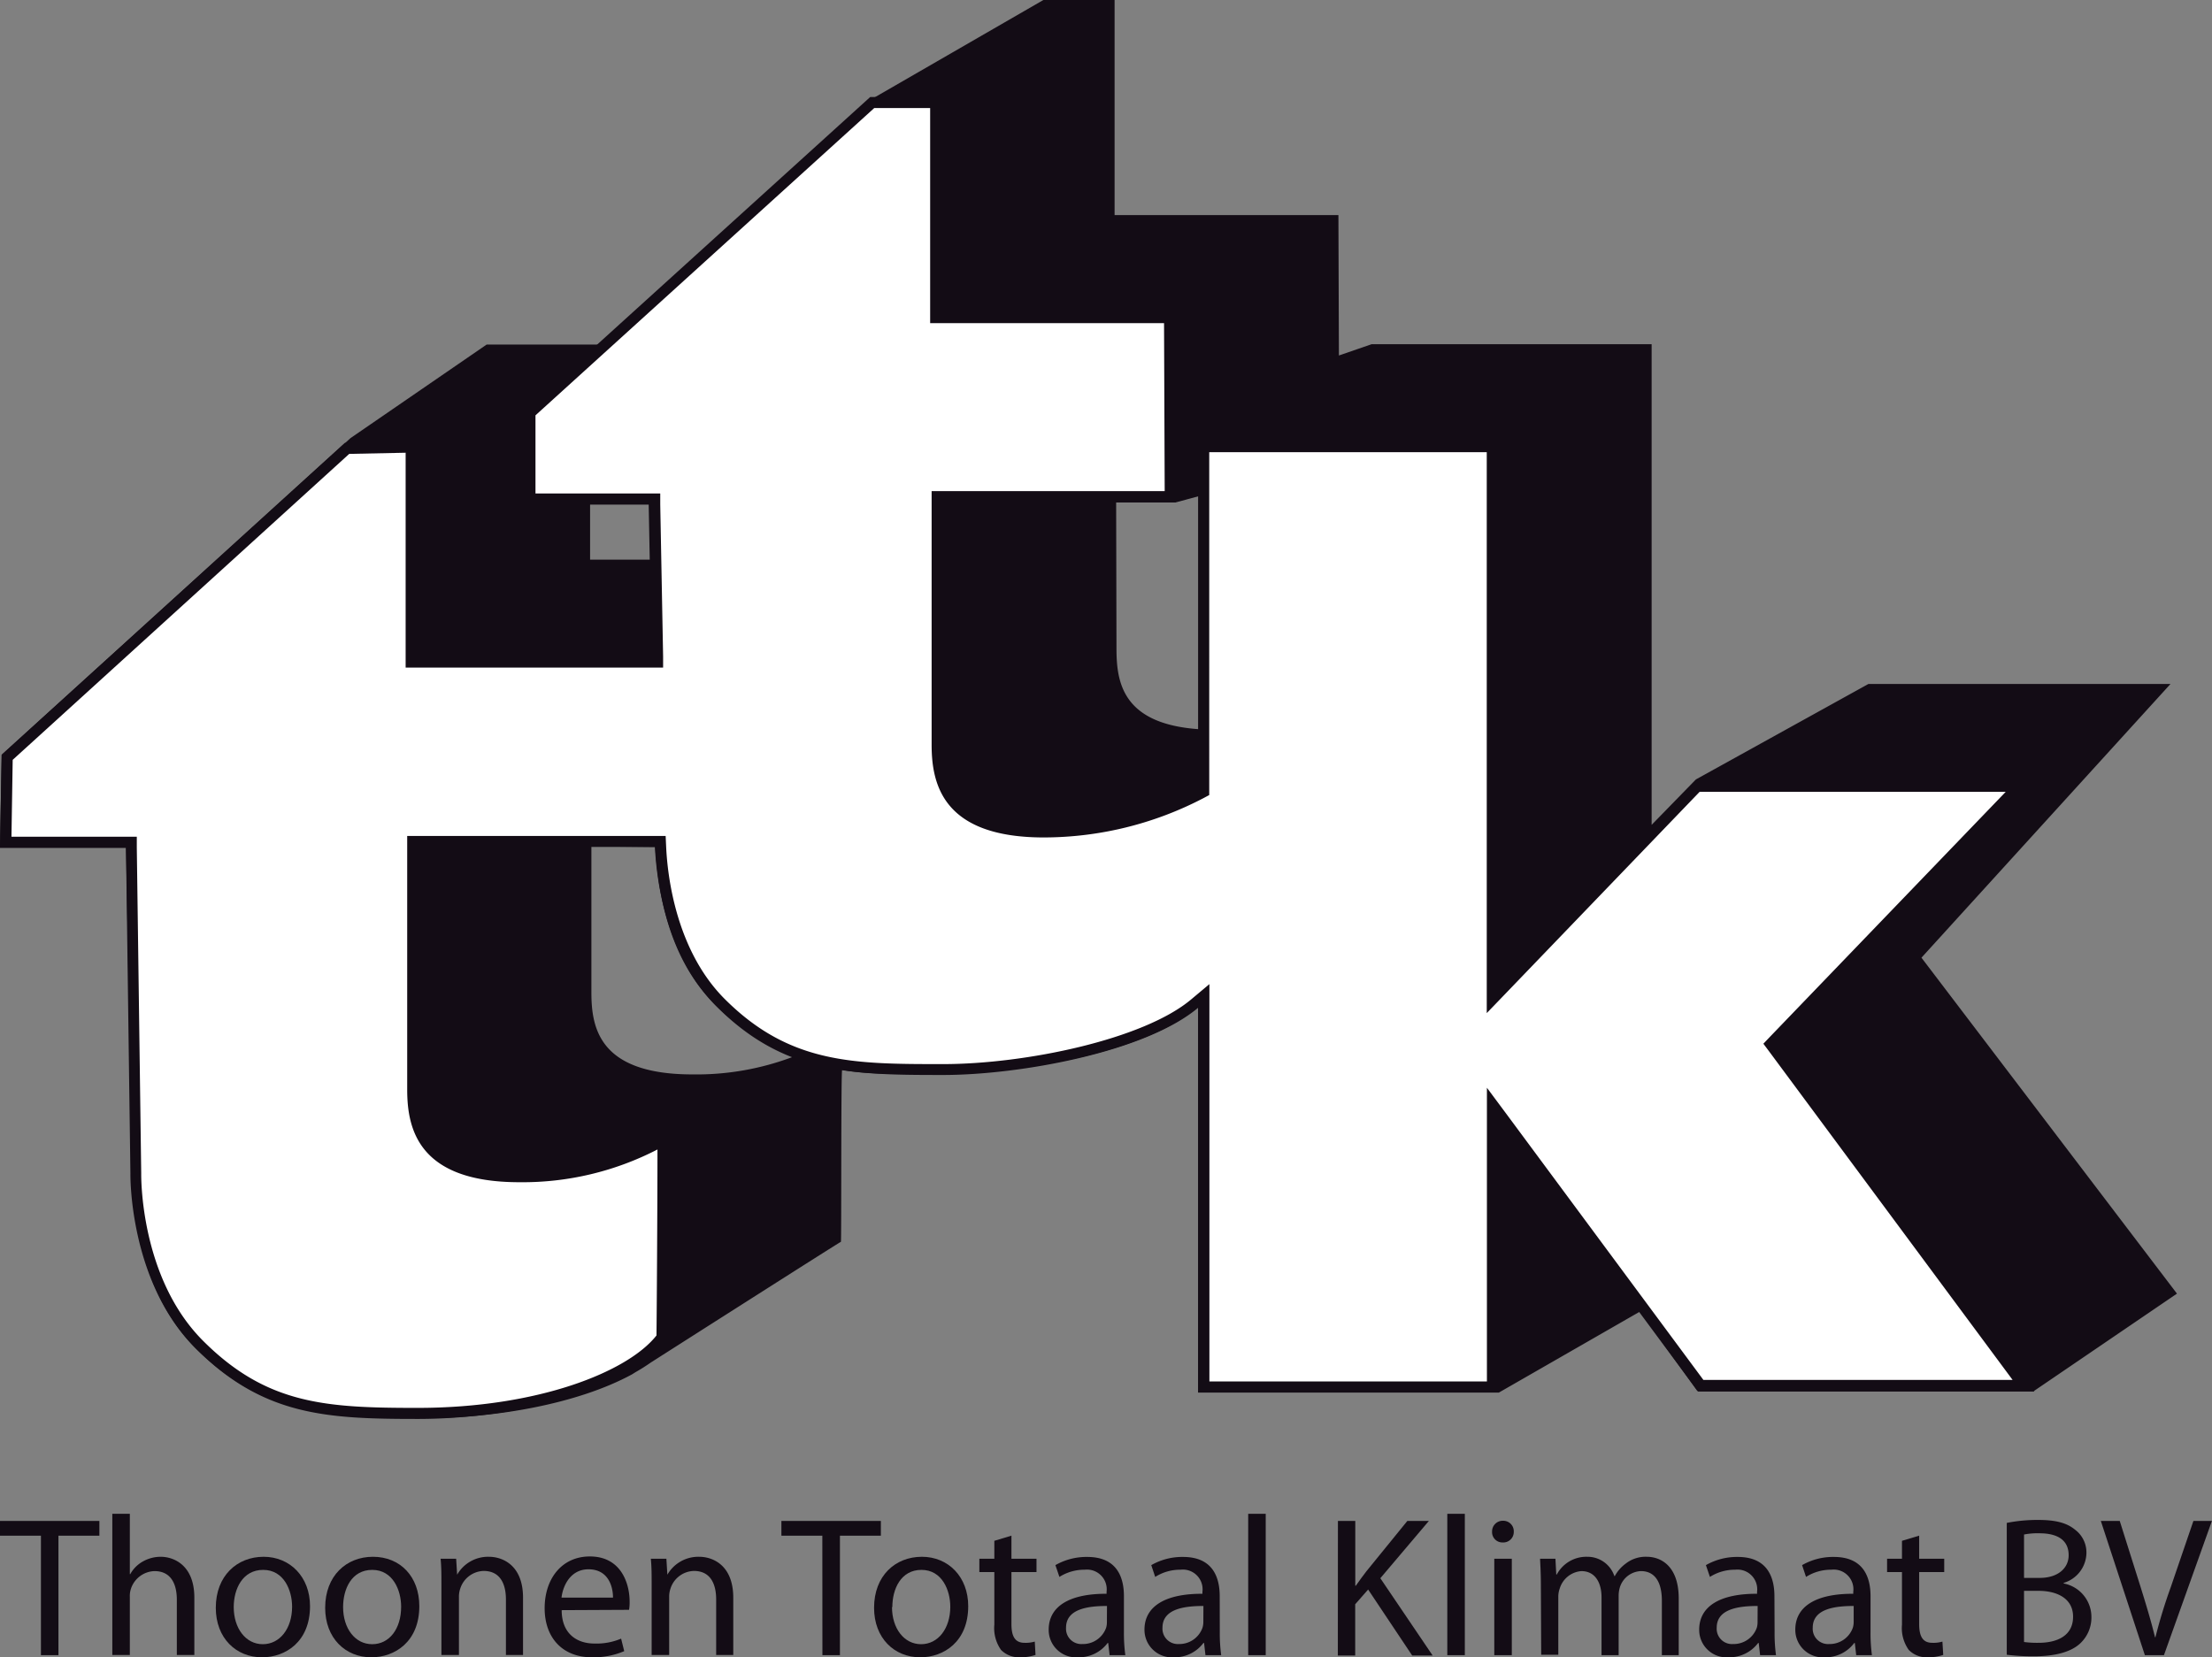 <svg xmlns="http://www.w3.org/2000/svg" viewBox="0 0 270.2 202.47"><rect x="0" y="0" width="270.2" height="202.47" fill="#808080" stroke="none"/><title>logo</title><path d="M234.71,117l30.42-33.44h-36.9L207.16,95.22l-5.41,5.55V42.05h-34.2l-4,1.38-.06-17.15H136.15V0h-8.7L106.66,12,73.18,42.09H59.45L42.82,53.52.2,92.2,0,103.57H15.39l.74,38.91c0,.57-.55,13.89,7.78,22.23,8.54,8.54,17.18,8.54,28.1,8.54,8.42,0,18.49-1.7,25.2-5.35v0l.43-.27c.66-.37,1.28-.77,1.87-1.18,0,0,23.14-14.76,23.21-14.74s0-21,.15-21c4.1.72,8.42.4,13.22.4,8.89,0,24-2.6,30.28-8.16v47.18h36.72l17.24-9.9,7,9.7h41.13l17.46-11.89ZM136.34,61.37l7.31,0,2.73-.74,0,28.45c-9.36-.67-10-5.83-10-9.89Zm-56.75,7H72.08v-6.9h7.38Zm5,62.89c-11.34,0-12.35-5.61-12.35-10V103.4l7.79.08c.28,4.2,1.15,13.09,7.26,19.2A27.93,27.93,0,0,0,97,129.06,33.36,33.36,0,0,1,84.62,131.26Z" style="fill:#130c15"/><path d="M51,172.67c-11.33,0-18.68-.4-26.65-8.38S16.6,143.5,16.6,143.37l-.54-40.48H.72L.88,92.52,42.39,54.78l7.84-.16V80.89H80.28L79.9,61H64.74V50.45l41.79-37.93h7.76V38.8h28.58L143,60.7H114.48V91.06c0,5,1.48,10.63,13,10.63a42.28,42.28,0,0,0,19.19-4.77l.36-.19V54.57H182.3v67.52l25-26h39.23l-30.31,31.49,30.9,41.69H207.73L182.3,134.93v34.52H147.05V121.68l-1.11.93c-5.94,5-20.58,8-30.74,8-10.62,0-19,0-27.15-8.14-6.11-6.11-7.18-15.38-7.36-19.08l0-.64H50.41v30.36c0,4.95,1.49,10.63,13,10.63A34.52,34.52,0,0,0,81,139.25c0,8.4-.1,22.32-.13,24.11C76.36,169.47,62.5,172.67,51,172.67Z" style="fill:#fff"/><path d="M113.62,13.2V39.48h28.57L142.27,60H113.8v31c0,4.85,1.42,11.31,13.7,11.31A42.24,42.24,0,0,0,147,97.51l.71-.38V55.24h33.9v68.53l2.33-2.42,23.67-24.61H245l-28.81,29.94-.79.83.68.91,29.76,40.16H208.07l-24-32.41-2.44-3.28v35.88h-33.9V120.23l-2.22,1.86C139.68,127,125.24,130,115.2,130c-10.87,0-18.72,0-26.67-7.95-5.94-5.94-7-15-7.16-18.63l-.06-1.29H49.74v31c0,4.85,1.42,11.3,13.7,11.3a35.87,35.87,0,0,0,16.87-4c0,7.32-.09,20.28-.12,22.72C76.7,167.59,65.74,172,51,172c-11.16,0-18.39-.4-26.18-8.18s-7.57-20.31-7.57-20.48l-.54-39.79,0-1.33H1.4l.15-9.39L42.66,55.45l6.89-.14V81.56H81l0-1.37-.35-18.57,0-1.33H65.41V50.74L106.79,13.2h6.83M115,11.85h-8.7L64.06,50.15v11.5H79.24l.35,18.56H50.9V53.93l-8.78.18L.21,92.22,0,103.57H15.39l.54,39.79s-.25,13.19,8,21.41,16,8.58,27.13,8.58,25.81-3.08,30.5-9.77c0,0,.14-25.58.14-25.58s-6.89,5.1-18.23,5.1-12.35-5.6-12.35-9.95V103.47H80c.2,4.16,1.37,13.33,7.56,19.52,8.22,8.22,16.46,8.34,27.62,8.34,9.37,0,24.69-2.78,31.17-8.21v47H183V137l24.42,33H248.5l-31.35-42.31,31-32.23h-41.1l-24.08,25V53.89h-36.6V96.32A41.16,41.16,0,0,1,127.5,101c-11.34,0-12.34-5.61-12.34-10V61.38h28.47l-.09-23.25H115V11.85Z" style="fill:#130c15"/><path d="M5,187.61H0v-1.8H12.14v1.8h-5v14.6H5Z" style="fill:#130c15"/><path d="M13.72,184.94h2.14v7.37h.05a4,4,0,0,1,1.53-1.54,4.44,4.44,0,0,1,2.19-.58c1.58,0,4.11,1,4.11,5v7H21.6v-6.77c0-1.89-.71-3.48-2.73-3.48A3.13,3.13,0,0,0,16,194.08a2.77,2.77,0,0,0-.14,1v7.11H13.72Z" style="fill:#130c15"/><path d="M37.87,196.22c0,4.36-3,6.25-5.86,6.25-3.16,0-5.65-2.33-5.65-6.05,0-3.92,2.61-6.23,5.84-6.23S37.87,192.65,37.87,196.22Zm-9.32.12c0,2.58,1.46,4.53,3.55,4.53s3.58-1.92,3.58-4.58c0-2-1-4.5-3.53-4.5S28.55,194.13,28.55,196.34Z" style="fill:#130c15"/><path d="M51.22,196.22c0,4.36-3,6.25-5.86,6.25-3.16,0-5.64-2.33-5.64-6.05,0-3.92,2.6-6.23,5.83-6.23C48.93,190.19,51.22,192.65,51.22,196.22Zm-9.31.12c0,2.58,1.45,4.53,3.55,4.53S49,199,49,196.29c0-2-1-4.5-3.53-4.5S41.91,194.13,41.91,196.34Z" style="fill:#130c15"/><path d="M53.92,193.62c0-1.24,0-2.21-.1-3.19h1.9l.12,1.95h0a4.35,4.35,0,0,1,3.89-2.19c1.63,0,4.16,1,4.16,5v7H61.8v-6.79c0-1.9-.71-3.48-2.72-3.48a3.09,3.09,0,0,0-2.87,2.19,3,3,0,0,0-.15,1v7.08H53.92Z" style="fill:#130c15"/><path d="M68.61,196.71c0,2.89,1.87,4.08,4,4.08a7.7,7.7,0,0,0,3.26-.6l.38,1.53a9.57,9.57,0,0,1-3.94.75c-3.62,0-5.78-2.41-5.78-6s2.09-6.32,5.52-6.32c3.86,0,4.86,3.36,4.86,5.52a5.21,5.21,0,0,1-.07,1Zm6.27-1.53c0-1.34-.56-3.46-3-3.46-2.19,0-3.12,2-3.29,3.46Z" style="fill:#130c15"/><path d="M79.6,193.62c0-1.24,0-2.21-.1-3.19h1.9l.12,1.95h0a4.36,4.36,0,0,1,3.89-2.19c1.63,0,4.16,1,4.16,5v7H87.48v-6.79c0-1.9-.7-3.48-2.72-3.48a3.09,3.09,0,0,0-2.87,2.19,3,3,0,0,0-.15,1v7.08H79.6Z" style="fill:#130c15"/><path d="M100.45,187.61h-5v-1.8H107.6v1.8h-5v14.6h-2.14Z" style="fill:#130c15"/><path d="M118.27,196.22c0,4.36-3,6.25-5.86,6.25-3.16,0-5.64-2.33-5.64-6.05,0-3.92,2.6-6.23,5.84-6.23S118.27,192.65,118.27,196.22Zm-9.31.12c0,2.58,1.46,4.53,3.55,4.53s3.57-1.92,3.57-4.58c0-2-1-4.5-3.52-4.5S109,194.13,109,196.34Z" style="fill:#130c15"/><path d="M123.55,187.61v2.82h3.06v1.63h-3.06v6.35c0,1.46.41,2.29,1.6,2.29a4,4,0,0,0,1.25-.15l.09,1.63a5.7,5.7,0,0,1-1.89.29,3.08,3.08,0,0,1-2.32-.9,4.61,4.61,0,0,1-.82-3.09v-6.42h-1.83v-1.63h1.83v-2.19Z" style="fill:#130c15"/><path d="M137.29,199.38a20.11,20.11,0,0,0,.17,2.83h-1.92l-.17-1.49h-.07a4.37,4.37,0,0,1-3.6,1.75,3.35,3.35,0,0,1-3.6-3.38c0-2.84,2.53-4.4,7.07-4.38v-.24a2.41,2.41,0,0,0-2.67-2.7,5.68,5.68,0,0,0-3.09.88l-.49-1.44a7.64,7.64,0,0,1,3.9-1c3.6,0,4.47,2.46,4.47,4.79Zm-2.07-3.18c-2.33,0-5,.36-5,2.65a1.87,1.87,0,0,0,2,2,3,3,0,0,0,2.9-2,2.45,2.45,0,0,0,.09-.68Z" style="fill:#130c15"/><path d="M149,199.38a20.11,20.11,0,0,0,.17,2.83h-1.92l-.17-1.49H147a4.37,4.37,0,0,1-3.6,1.75,3.36,3.36,0,0,1-3.6-3.38c0-2.84,2.53-4.4,7.08-4.38v-.24a2.41,2.41,0,0,0-2.68-2.7,5.68,5.68,0,0,0-3.09.88l-.48-1.44a7.6,7.6,0,0,1,3.89-1c3.6,0,4.47,2.46,4.47,4.79ZM147,196.2c-2.34,0-5,.36-5,2.65a1.88,1.88,0,0,0,2,2,3,3,0,0,0,2.89-2,2.49,2.49,0,0,0,.1-.68Z" style="fill:#130c15"/><path d="M152.47,184.94h2.14v17.27h-2.14Z" style="fill:#130c15"/><path d="M163.43,185.81h2.12v7.91h.07c.44-.64.88-1.22,1.29-1.76l5-6.15h2.63l-5.93,7,6.39,9.44h-2.5l-5.38-8.06-1.58,1.8v6.26h-2.12Z" style="fill:#130c15"/><path d="M176.79,184.94h2.14v17.27h-2.14Z" style="fill:#130c15"/><path d="M184.91,187.12a1.28,1.28,0,0,1-1.36,1.32,1.26,1.26,0,0,1-1.29-1.32,1.3,1.3,0,0,1,1.34-1.33A1.28,1.28,0,0,1,184.91,187.12Zm-2.38,15.09V190.43h2.14v11.78Z" style="fill:#130c15"/><path d="M188.22,193.62c0-1.24-.05-2.21-.1-3.19H190l.1,1.92h.07a4.08,4.08,0,0,1,3.72-2.16,3.46,3.46,0,0,1,3.31,2.36h.05a4.62,4.62,0,0,1,1.34-1.53,3.92,3.92,0,0,1,2.58-.83c1.58,0,3.89,1,3.89,5.11v6.91H203v-6.64c0-2.29-.85-3.63-2.56-3.63a2.81,2.81,0,0,0-2.55,1.92,3.58,3.58,0,0,0-.17,1.07v7.28h-2.09v-7.06c0-1.87-.83-3.21-2.46-3.21a3,3,0,0,0-2.65,2.14,2.89,2.89,0,0,0-.17,1v7.08h-2.09Z" style="fill:#130c15"/><path d="M216.77,199.38a20.11,20.11,0,0,0,.17,2.83H215l-.17-1.49h-.07a4.39,4.39,0,0,1-3.6,1.75,3.35,3.35,0,0,1-3.6-3.38c0-2.84,2.53-4.4,7.07-4.38v-.24a2.41,2.41,0,0,0-2.67-2.7,5.68,5.68,0,0,0-3.09.88l-.49-1.44a7.64,7.64,0,0,1,3.9-1c3.59,0,4.47,2.46,4.47,4.79Zm-2.07-3.18c-2.33,0-5,.36-5,2.65a1.87,1.87,0,0,0,2,2,3,3,0,0,0,2.9-2,2.45,2.45,0,0,0,.09-.68Z" style="fill:#130c15"/><path d="M228.49,199.38a20.11,20.11,0,0,0,.17,2.83h-1.92l-.17-1.49h-.07a4.37,4.37,0,0,1-3.6,1.75,3.36,3.36,0,0,1-3.6-3.38c0-2.84,2.53-4.4,7.08-4.38v-.24a2.41,2.41,0,0,0-2.68-2.7,5.68,5.68,0,0,0-3.09.88l-.48-1.44a7.57,7.57,0,0,1,3.89-1c3.6,0,4.47,2.46,4.47,4.79Zm-2.06-3.18c-2.34,0-5,.36-5,2.65a1.87,1.87,0,0,0,2,2,3,3,0,0,0,2.9-2,2.49,2.49,0,0,0,.1-.68Z" style="fill:#130c15"/><path d="M234.43,187.61v2.82h3.06v1.63h-3.06v6.35c0,1.46.41,2.29,1.6,2.29a3.84,3.84,0,0,0,1.24-.15l.1,1.63a5.72,5.72,0,0,1-1.9.29,3.06,3.06,0,0,1-2.31-.9,4.6,4.6,0,0,1-.83-3.09v-6.42h-1.82v-1.63h1.82v-2.19Z" style="fill:#130c15"/><path d="M245.13,186.05a19.26,19.26,0,0,1,3.86-.36c2.12,0,3.48.36,4.48,1.19a3.47,3.47,0,0,1,1.39,2.9,3.88,3.88,0,0,1-2.78,3.6v.07a4.17,4.17,0,0,1,3.39,4.09,4.32,4.32,0,0,1-1.42,3.28c-1.11,1-3,1.53-5.64,1.53a26.12,26.12,0,0,1-3.28-.19Zm2.11,6.72h1.92c2.22,0,3.53-1.19,3.53-2.77,0-1.9-1.43-2.68-3.57-2.68a8.53,8.53,0,0,0-1.88.15Zm0,7.83a12,12,0,0,0,1.78.1c2.19,0,4.21-.81,4.21-3.19,0-2.21-1.92-3.16-4.24-3.16h-1.75Z" style="fill:#130c15"/><path d="M262,202.21l-5.38-16.4h2.31l2.55,8.08c.69,2.21,1.29,4.2,1.76,6.13h.05a62.78,62.78,0,0,1,1.87-6.11l2.77-8.1h2.26l-5.86,16.4Z" style="fill:#130c15"/></svg>